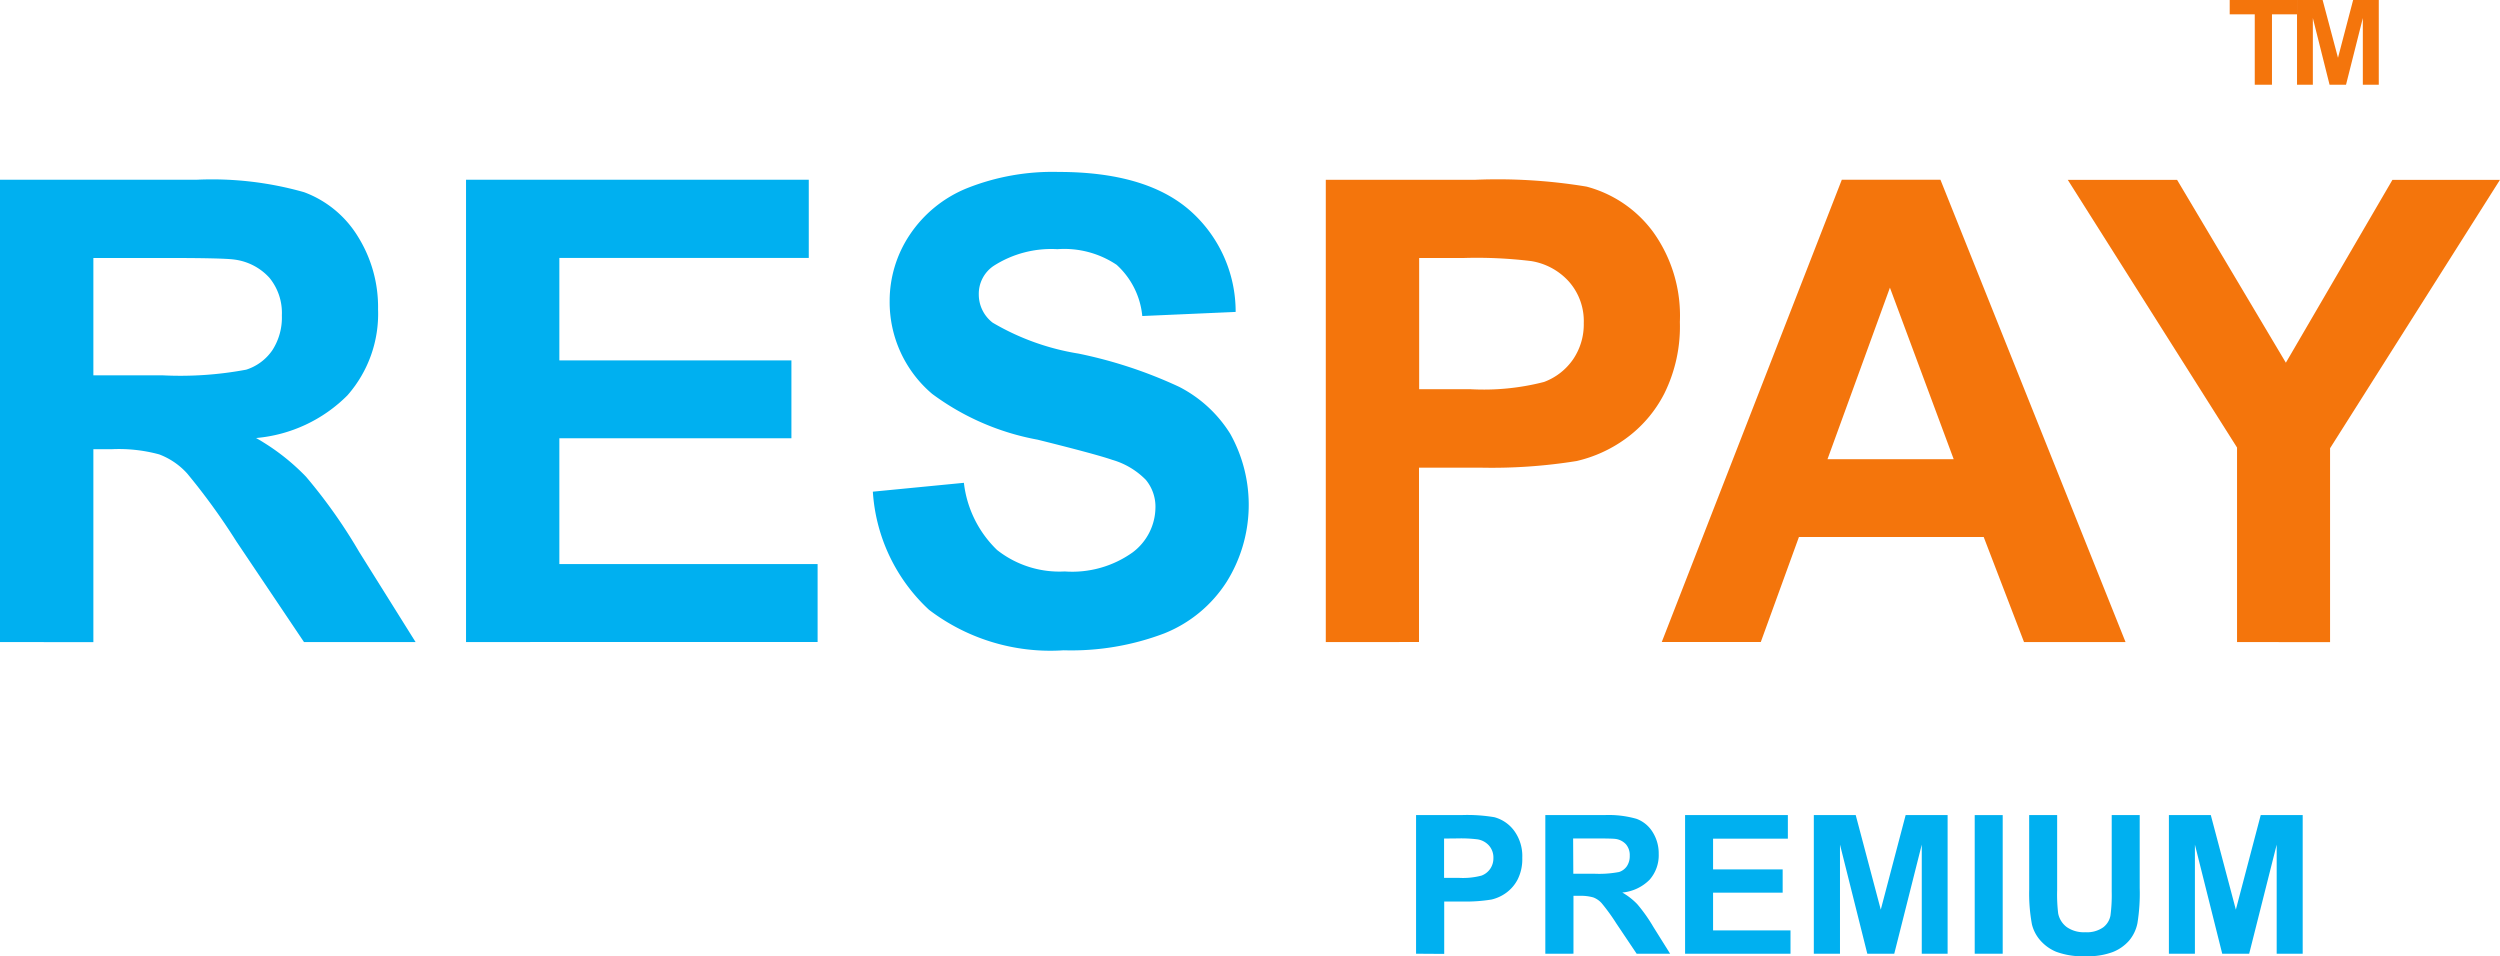 <svg id="Groupe_16" data-name="Groupe 16" xmlns="http://www.w3.org/2000/svg" width="109.778" height="41.983" viewBox="0 0 109.778 41.983">
  <g id="Groupe_6" data-name="Groupe 6" transform="translate(0 7.55)">
    <g id="Groupe_5" data-name="Groupe 5" transform="translate(0 0)">
      <path id="Tracé_1" data-name="Tracé 1" d="M0,37.012v-20.3H8.626a14.765,14.765,0,0,1,4.728.547,4.669,4.669,0,0,1,2.361,1.945,5.85,5.85,0,0,1,.886,3.2,5.419,5.419,0,0,1-1.343,3.773,6.45,6.45,0,0,1-4.015,1.876,9.581,9.581,0,0,1,2.195,1.7,23.185,23.185,0,0,1,2.333,3.3l2.478,3.96h-4.9L10.384,32.6a28.631,28.631,0,0,0-2.16-2.984,3.147,3.147,0,0,0-1.233-.844,6.744,6.744,0,0,0-2.063-.229H4.1v8.474ZM4.1,25.3H7.13a15.643,15.643,0,0,0,3.683-.249,2.2,2.2,0,0,0,1.149-.858,2.643,2.643,0,0,0,.415-1.523,2.435,2.435,0,0,0-.547-1.654,2.509,2.509,0,0,0-1.544-.8q-.5-.069-2.991-.069H4.1Z" transform="translate(0 -16.369)" fill="#00b0f0"/>
      <path id="Tracé_2" data-name="Tracé 2" d="M43.318,37.012v-20.3h15.05v3.433H47.416v4.5h10.19v3.419H47.416v5.525h11.34v3.42Z" transform="translate(-22.854 -16.369)" fill="#00b0f0"/>
      <path id="Tracé_3" data-name="Tracé 3" d="M81.155,30.021l3.988-.388A4.863,4.863,0,0,0,86.6,32.583a4.415,4.415,0,0,0,2.97.942,4.567,4.567,0,0,0,2.984-.838,2.493,2.493,0,0,0,1-1.959,1.85,1.85,0,0,0-.422-1.225,3.378,3.378,0,0,0-1.475-.879q-.72-.249-3.281-.886a11.127,11.127,0,0,1-4.624-2.008,5.281,5.281,0,0,1-1.869-4.084,5.214,5.214,0,0,1,.88-2.9A5.5,5.5,0,0,1,85.3,16.688a10.157,10.157,0,0,1,3.994-.706q3.822,0,5.753,1.675a5.913,5.913,0,0,1,2.029,4.472l-4.1.18a3.48,3.48,0,0,0-1.128-2.25,4.133,4.133,0,0,0-2.6-.685,4.682,4.682,0,0,0-2.8.734,1.478,1.478,0,0,0-.651,1.26,1.559,1.559,0,0,0,.609,1.233,10.785,10.785,0,0,0,3.766,1.357,19.851,19.851,0,0,1,4.424,1.461,5.7,5.7,0,0,1,2.243,2.063,6.388,6.388,0,0,1-.159,6.5,5.806,5.806,0,0,1-2.741,2.264,11.5,11.5,0,0,1-4.417.741,8.791,8.791,0,0,1-5.912-1.779,7.737,7.737,0,0,1-2.465-5.185" transform="translate(-42.817 -15.982)" fill="#00b0f0"/>
    </g>
    <path id="Tracé_7" data-name="Tracé 7" d="M131.626,81.852V75.765H133.6a7.149,7.149,0,0,1,1.462.092,1.594,1.594,0,0,1,.875.6,1.883,1.883,0,0,1,.353,1.185,1.981,1.981,0,0,1-.2.942,1.667,1.667,0,0,1-.516.6,1.779,1.779,0,0,1-.637.289,7.03,7.03,0,0,1-1.275.087h-.8v2.3Zm1.23-5.057v1.727h.672a3.17,3.17,0,0,0,.971-.1.8.8,0,0,0,.384-.3.812.812,0,0,0,.139-.473.79.79,0,0,0-.195-.548.851.851,0,0,0-.495-.27,5.876,5.876,0,0,0-.884-.042Z" transform="translate(-69.445 -47.523)" fill="#00b0f0"/>
    <path id="Tracé_8" data-name="Tracé 8" d="M143.641,81.853V75.766h2.587a4.433,4.433,0,0,1,1.418.164,1.4,1.4,0,0,1,.708.583,1.753,1.753,0,0,1,.266.959,1.626,1.626,0,0,1-.4,1.131,1.933,1.933,0,0,1-1.2.563,2.866,2.866,0,0,1,.658.511,6.952,6.952,0,0,1,.7.988l.743,1.188h-1.47l-.889-1.325a8.616,8.616,0,0,0-.648-.895.939.939,0,0,0-.369-.253,2.021,2.021,0,0,0-.619-.069h-.249v2.541Zm1.229-3.513h.909a4.712,4.712,0,0,0,1.1-.075.664.664,0,0,0,.344-.257.792.792,0,0,0,.125-.457.729.729,0,0,0-.164-.5.754.754,0,0,0-.463-.239q-.15-.021-.9-.021h-.959Z" transform="translate(-75.784 -47.524)" fill="#00b0f0"/>
    <path id="Tracé_9" data-name="Tracé 9" d="M156.632,81.852V75.765h4.513V76.8h-3.284v1.349h3.056V79.17h-3.056v1.657h3.4v1.026Z" transform="translate(-82.638 -47.523)" fill="#00b0f0"/>
    <path id="Tracé_10" data-name="Tracé 10" d="M168.6,81.852V75.765h1.84l1.1,4.152,1.092-4.152h1.843v6.087H173.34V77.061l-1.208,4.792h-1.183l-1.2-4.792v4.792Z" transform="translate(-88.953 -47.523)" fill="#00b0f0"/>
    <rect id="Rectangle_1" data-name="Rectangle 1" width="1.229" height="6.087" transform="translate(86.712 28.242)" fill="#00b0f0"/>
    <path id="Tracé_11" data-name="Tracé 11" d="M188.615,75.766h1.229v3.3a6.886,6.886,0,0,0,.045,1.017.987.987,0,0,0,.376.6,1.309,1.309,0,0,0,.812.226,1.238,1.238,0,0,0,.789-.214.846.846,0,0,0,.32-.525,6.862,6.862,0,0,0,.054-1.034V75.766h1.229v3.2a8.2,8.2,0,0,1-.1,1.549,1.708,1.708,0,0,1-.367.764,1.853,1.853,0,0,1-.716.5,3.114,3.114,0,0,1-1.171.185,3.372,3.372,0,0,1-1.322-.2,1.894,1.894,0,0,1-.712-.523,1.676,1.676,0,0,1-.344-.675,7.394,7.394,0,0,1-.12-1.545Z" transform="translate(-99.512 -47.524)" fill="#00b0f0"/>
    <path id="Tracé_12" data-name="Tracé 12" d="M201.6,81.852V75.765h1.84l1.1,4.152,1.092-4.152h1.843v6.087h-1.142V77.061l-1.208,4.792h-1.183l-1.2-4.792v4.792Z" transform="translate(-106.361 -47.523)" fill="#00b0f0"/>
  </g>
  <g id="Groupe_4" data-name="Groupe 4" transform="translate(58.217)">
    <path id="Tracé_4" data-name="Tracé 4" d="M123.235,37.012v-20.3h6.576a23.884,23.884,0,0,1,4.874.3,5.324,5.324,0,0,1,2.921,1.987,6.3,6.3,0,0,1,1.177,3.953A6.626,6.626,0,0,1,138.1,26.1a5.572,5.572,0,0,1-1.724,2,5.954,5.954,0,0,1-2.125.962,23.411,23.411,0,0,1-4.251.291h-2.672v7.657Zm4.1-16.864v5.76h2.243a10.589,10.589,0,0,0,3.24-.318,2.688,2.688,0,0,0,1.281-1,2.726,2.726,0,0,0,.464-1.578,2.621,2.621,0,0,0-.651-1.828,2.834,2.834,0,0,0-1.647-.9,19.732,19.732,0,0,0-2.949-.138Z" transform="translate(-123.235 -8.818)" fill="#f4750c"/>
    <path id="Tracé_5" data-name="Tracé 5" d="M174.828,37.012H170.37L168.6,32.4h-8.114l-1.675,4.611h-4.348l7.906-20.3H166.7Zm-7.546-8.03-2.8-7.532-2.741,7.532Z" transform="translate(-139.71 -8.819)" fill="#f4750c"/>
    <path id="Tracé_6" data-name="Tracé 6" d="M199.633,37.012V28.47L192.2,16.715H197l4.777,8.03,4.68-8.03h4.721L203.718,28.5v8.515Z" transform="translate(-159.619 -8.818)" fill="#f4750c"/>
    <path id="Tracé_13" data-name="Tracé 13" d="M222.339,3.72V.629h-1.1V0h2.956V.629h-1.1V3.72Z" transform="translate(-181.547)" fill="#f4750c"/>
    <path id="Tracé_14" data-name="Tracé 14" d="M228.5,3.72V0h1.124l.675,2.537L230.964,0h1.126V3.72h-.7V.792l-.738,2.928h-.723L229.195.792V3.72Z" transform="translate(-185.852)" fill="#f4750c"/>
  </g>
</svg>
